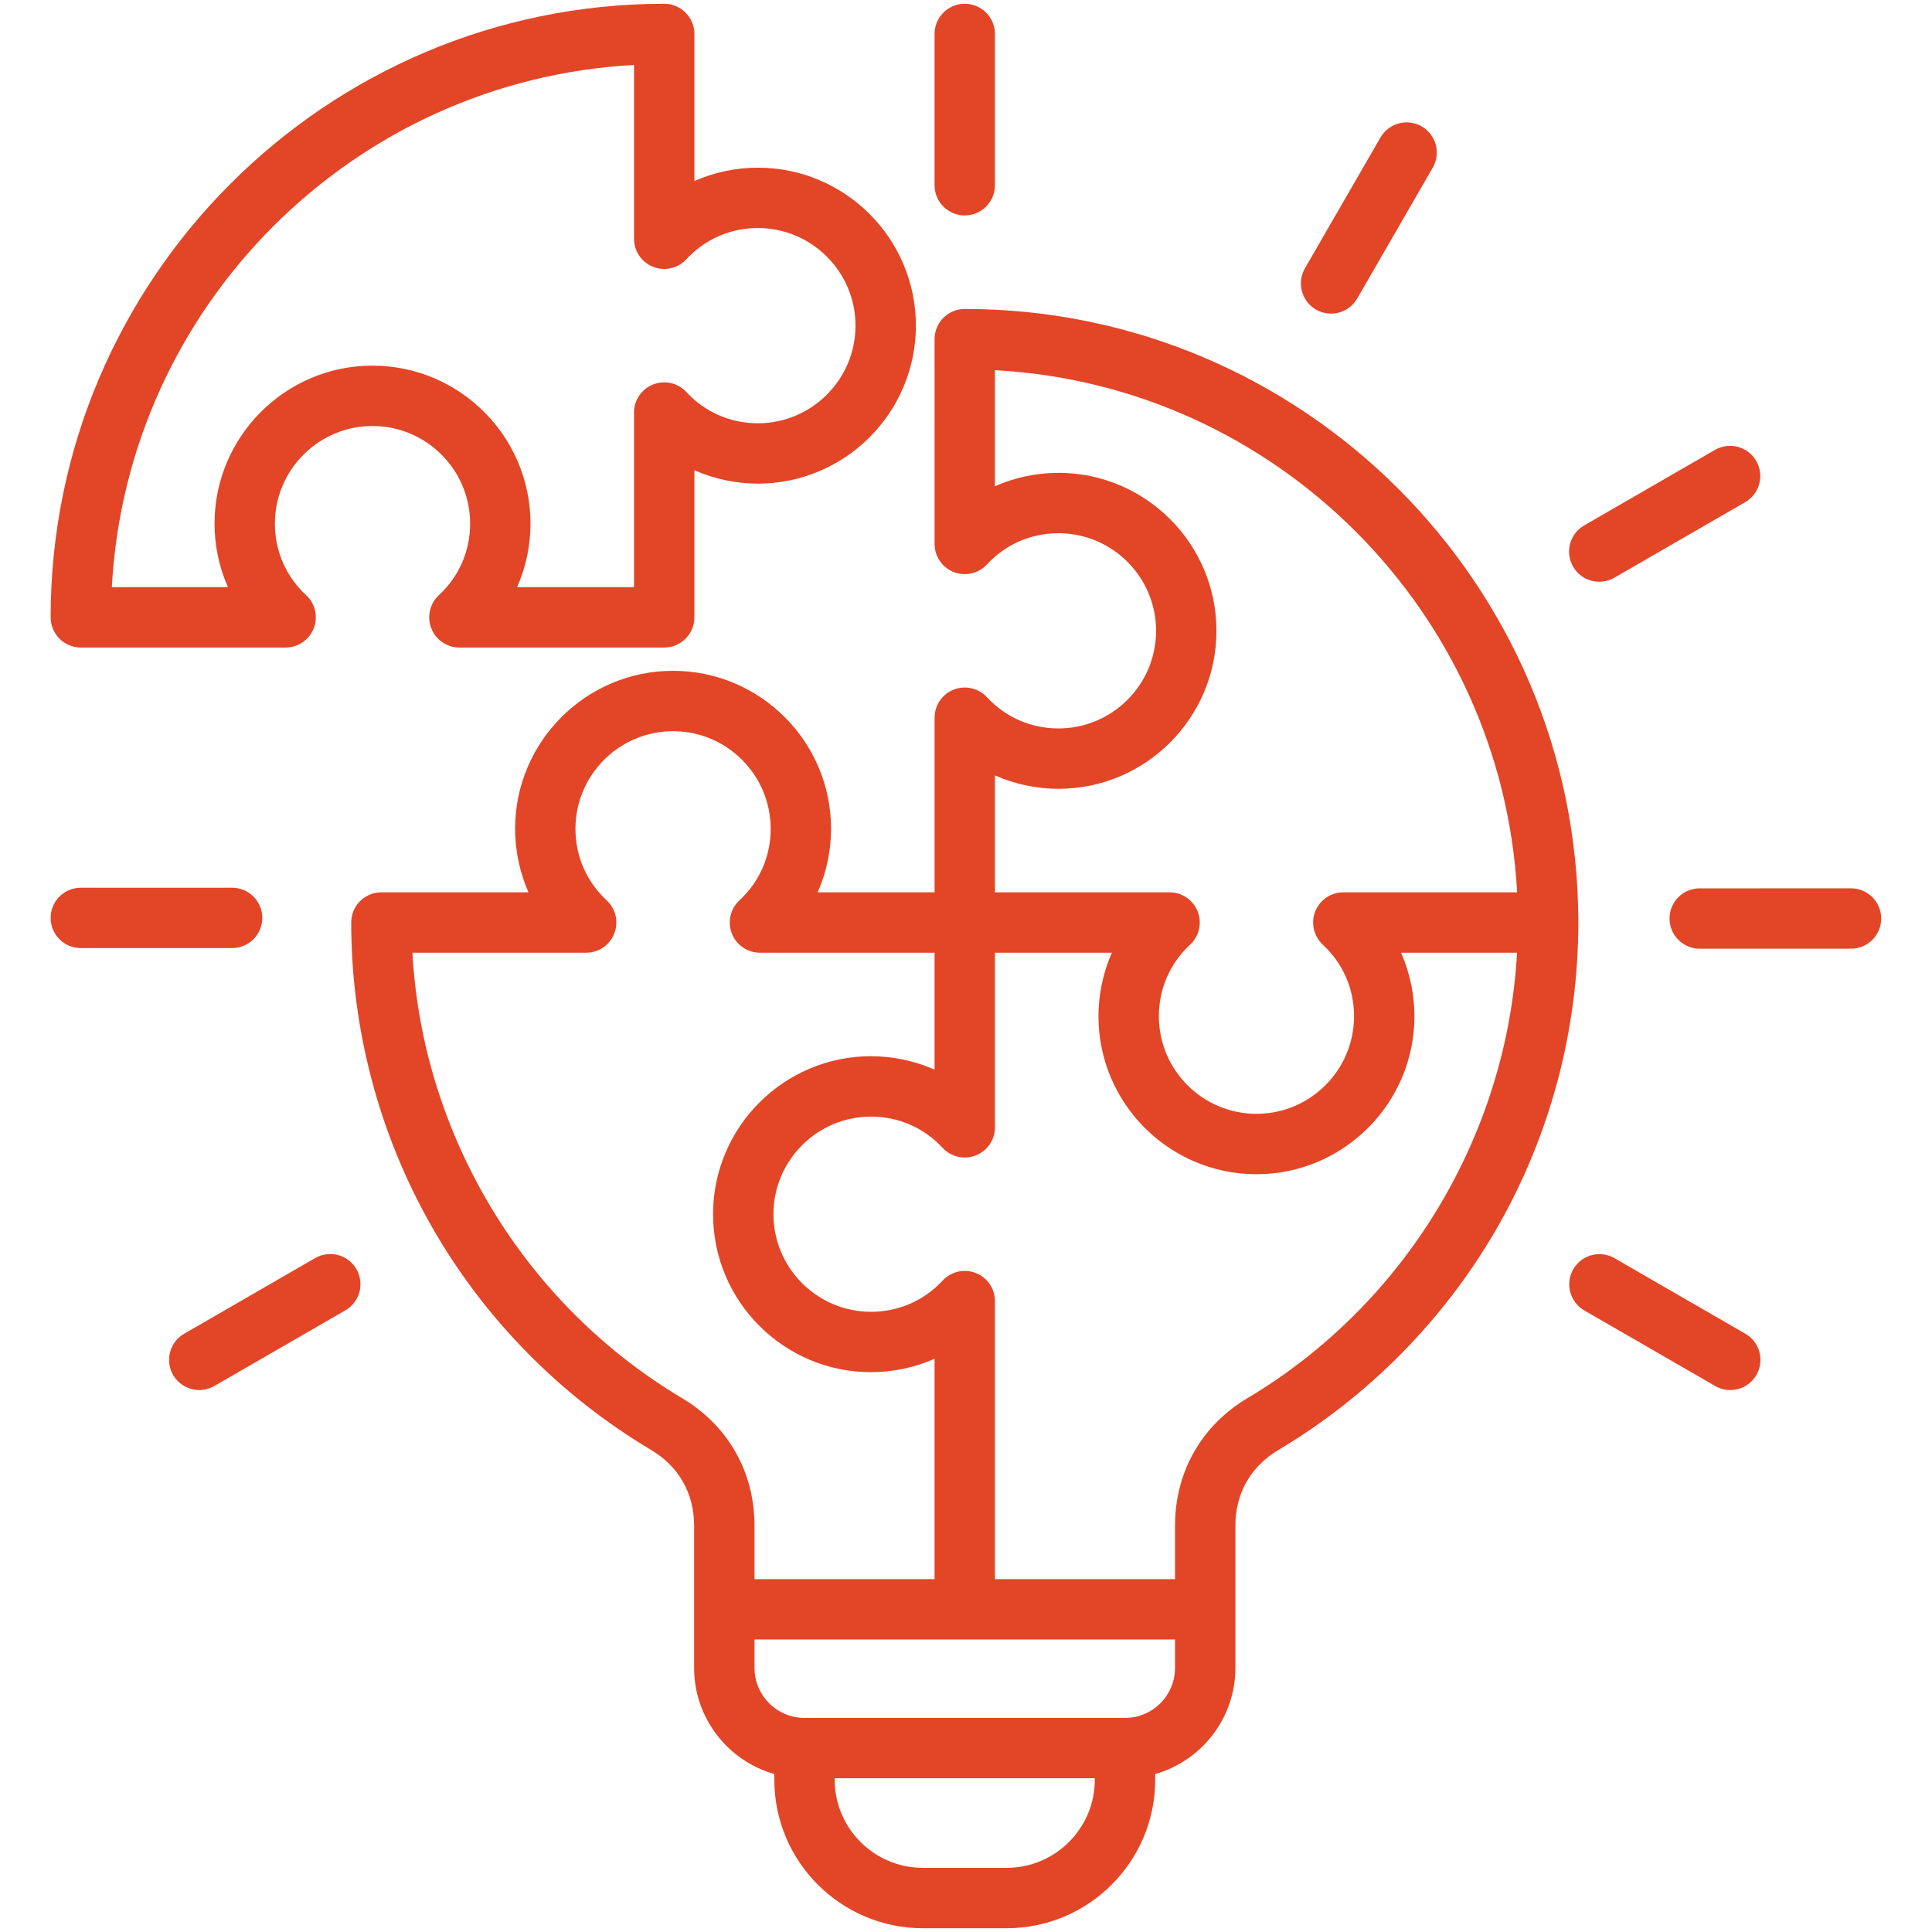 <svg width="62" height="62" viewBox="0 0 62 62" fill="none" xmlns="http://www.w3.org/2000/svg">
<path d="M30.96 9.915C30.703 9.915 30.457 10.017 30.275 10.199C30.094 10.38 29.991 10.627 29.991 10.884L29.992 17.456C29.992 17.651 30.05 17.841 30.16 18.002C30.27 18.162 30.425 18.286 30.607 18.358C30.788 18.429 30.986 18.444 31.176 18.4C31.366 18.357 31.538 18.257 31.671 18.114C32.27 17.468 33.086 17.112 33.967 17.112C35.695 17.112 37.1 18.517 37.1 20.244C37.1 21.971 35.695 23.376 33.967 23.376C33.086 23.376 32.271 23.02 31.671 22.373C31.538 22.23 31.366 22.131 31.176 22.088C30.986 22.044 30.788 22.059 30.607 22.13C30.425 22.201 30.27 22.326 30.16 22.486C30.05 22.647 29.992 22.837 29.992 23.032V28.636H26.24C26.523 27.993 26.669 27.299 26.67 26.597C26.67 23.802 24.395 21.527 21.6 21.527C18.804 21.527 16.53 23.802 16.53 26.597C16.531 27.299 16.677 27.993 16.96 28.636H12.239C11.982 28.636 11.736 28.738 11.554 28.919C11.373 29.101 11.271 29.348 11.271 29.604C11.271 33.016 12.16 36.383 13.843 39.342C15.525 42.298 17.963 44.784 20.895 46.531C21.785 47.061 22.275 47.924 22.275 48.96V53.525C22.275 55.142 23.365 56.508 24.849 56.931V57.113C24.849 59.741 26.986 61.879 29.614 61.879H32.307C34.934 61.879 37.072 59.741 37.072 57.113V56.931C38.556 56.508 39.645 55.142 39.645 53.525V48.96C39.645 47.924 40.136 47.061 41.026 46.531C43.905 44.816 46.316 42.377 47.999 39.48C49.733 36.492 50.65 33.078 50.65 29.604C50.65 18.748 41.817 9.915 30.96 9.915ZM33.967 25.314C36.763 25.314 39.037 23.04 39.037 20.244C39.037 17.448 36.763 15.174 33.967 15.174C33.266 15.175 32.571 15.321 31.929 15.604V11.879C40.948 12.366 48.198 19.617 48.686 28.636H43.109C42.914 28.636 42.724 28.695 42.563 28.804C42.403 28.914 42.279 29.07 42.207 29.251C42.136 29.432 42.121 29.631 42.165 29.82C42.208 30.01 42.308 30.182 42.45 30.315C43.097 30.915 43.453 31.73 43.453 32.612C43.453 34.339 42.048 35.744 40.321 35.744C38.594 35.744 37.189 34.339 37.189 32.612C37.189 31.731 37.545 30.915 38.192 30.315C38.334 30.183 38.434 30.01 38.478 29.82C38.521 29.631 38.506 29.432 38.435 29.251C38.364 29.069 38.24 28.914 38.079 28.804C37.918 28.694 37.728 28.636 37.533 28.636H31.929V24.884C32.572 25.167 33.266 25.313 33.967 25.314ZM21.886 44.867C16.812 41.843 13.559 36.431 13.235 30.573H18.811C19.006 30.573 19.196 30.515 19.357 30.405C19.518 30.295 19.642 30.14 19.713 29.959C19.784 29.777 19.799 29.579 19.756 29.389C19.712 29.199 19.613 29.027 19.47 28.894C18.823 28.294 18.467 27.479 18.467 26.598C18.467 24.87 19.872 23.465 21.6 23.465C23.327 23.465 24.732 24.87 24.732 26.598C24.732 27.479 24.376 28.294 23.729 28.894C23.586 29.027 23.487 29.199 23.443 29.389C23.4 29.579 23.415 29.777 23.486 29.959C23.557 30.14 23.681 30.296 23.842 30.405C24.003 30.515 24.193 30.573 24.388 30.573H29.991V34.325C29.349 34.042 28.655 33.896 27.953 33.895C25.158 33.895 22.883 36.169 22.883 38.965C22.883 41.761 25.157 44.035 27.953 44.035C28.655 44.034 29.349 43.888 29.991 43.605V50.676H24.213V48.96C24.213 47.239 23.365 45.747 21.886 44.867ZM32.306 59.941H29.614C28.055 59.941 26.786 58.673 26.786 57.113V57.067H35.134V57.113C35.134 58.673 33.866 59.941 32.306 59.941ZM36.103 55.13H25.817C24.933 55.13 24.213 54.41 24.213 53.525V52.613H37.708V53.525C37.708 54.41 36.988 55.13 36.103 55.13ZM40.034 44.867C38.556 45.747 37.708 47.239 37.708 48.96V50.676H31.929V41.753C31.929 41.559 31.87 41.368 31.761 41.208C31.651 41.047 31.495 40.923 31.314 40.852C31.133 40.781 30.934 40.766 30.745 40.809C30.555 40.852 30.383 40.952 30.25 41.095C29.65 41.741 28.834 42.097 27.953 42.097C26.226 42.097 24.821 40.692 24.821 38.965C24.821 37.238 26.226 35.833 27.953 35.833C28.834 35.833 29.65 36.189 30.25 36.836C30.383 36.979 30.555 37.078 30.745 37.122C30.934 37.165 31.133 37.15 31.314 37.079C31.495 37.008 31.651 36.884 31.761 36.723C31.87 36.562 31.929 36.372 31.929 36.177V30.573H35.681C35.398 31.216 35.252 31.91 35.251 32.612C35.251 35.407 37.525 37.682 40.321 37.682C43.116 37.682 45.391 35.407 45.391 32.612C45.39 31.91 45.244 31.216 44.961 30.573H48.684C48.359 36.431 45.108 41.843 40.034 44.867ZM50.483 18.185C50.354 17.962 50.319 17.698 50.386 17.45C50.452 17.202 50.615 16.99 50.837 16.862L55.042 14.434C55.264 14.308 55.528 14.274 55.774 14.341C56.021 14.408 56.232 14.57 56.359 14.792C56.487 15.013 56.523 15.277 56.457 15.524C56.392 15.771 56.231 15.983 56.011 16.112L51.806 18.54C51.696 18.603 51.574 18.645 51.448 18.661C51.322 18.678 51.194 18.669 51.071 18.636C50.948 18.604 50.833 18.547 50.732 18.469C50.631 18.392 50.546 18.295 50.483 18.185ZM60.37 29.476C60.37 29.733 60.267 29.98 60.086 30.161C59.904 30.343 59.658 30.445 59.401 30.445L54.546 30.445C54.289 30.445 54.042 30.343 53.861 30.161C53.679 29.98 53.577 29.733 53.577 29.476C53.577 29.219 53.679 28.973 53.861 28.791C54.042 28.61 54.289 28.508 54.546 28.508L59.401 28.507C59.658 28.507 59.904 28.61 60.086 28.791C60.267 28.973 60.37 29.219 60.37 29.476ZM56.365 44.124C56.302 44.234 56.217 44.331 56.116 44.408C56.015 44.486 55.9 44.542 55.777 44.575C55.654 44.608 55.526 44.617 55.4 44.6C55.274 44.583 55.152 44.542 55.042 44.478L50.837 42.051C50.617 41.922 50.456 41.71 50.391 41.463C50.325 41.215 50.36 40.952 50.488 40.731C50.616 40.509 50.827 40.347 51.073 40.28C51.32 40.213 51.584 40.247 51.806 40.373L56.011 42.801C56.233 42.929 56.395 43.141 56.462 43.389C56.528 43.637 56.494 43.901 56.365 44.124ZM29.991 5.945V1.09C29.991 0.833 30.093 0.587 30.275 0.405C30.457 0.223 30.703 0.121 30.96 0.121C31.217 0.121 31.463 0.223 31.645 0.405C31.827 0.587 31.929 0.833 31.929 1.09V5.945C31.929 6.202 31.827 6.448 31.645 6.63C31.463 6.812 31.217 6.914 30.96 6.914C30.703 6.914 30.457 6.812 30.275 6.63C30.093 6.448 29.991 6.202 29.991 5.945ZM7.449 30.425H2.594C2.337 30.425 2.09 30.323 1.909 30.141C1.727 29.96 1.625 29.713 1.625 29.456C1.625 29.199 1.727 28.953 1.909 28.771C2.09 28.59 2.337 28.488 2.594 28.488H7.449C7.706 28.488 7.952 28.59 8.134 28.771C8.316 28.953 8.418 29.199 8.418 29.456C8.418 29.713 8.316 29.96 8.134 30.141C7.952 30.323 7.706 30.425 7.449 30.425ZM11.438 40.728C11.566 40.95 11.601 41.215 11.535 41.463C11.468 41.711 11.306 41.922 11.083 42.051L6.879 44.478C6.768 44.542 6.647 44.583 6.521 44.6C6.395 44.617 6.266 44.608 6.144 44.575C6.021 44.542 5.905 44.486 5.805 44.408C5.704 44.331 5.619 44.234 5.555 44.124C5.427 43.901 5.392 43.637 5.459 43.389C5.525 43.141 5.687 42.929 5.91 42.801L10.114 40.373C10.225 40.309 10.346 40.268 10.472 40.252C10.599 40.235 10.727 40.243 10.85 40.276C10.973 40.309 11.088 40.366 11.189 40.443C11.29 40.521 11.374 40.617 11.438 40.728ZM41.877 8.61L44.304 4.406C44.434 4.185 44.645 4.025 44.892 3.959C45.14 3.894 45.403 3.929 45.624 4.057C45.846 4.185 46.008 4.395 46.075 4.642C46.142 4.889 46.109 5.152 45.982 5.375L43.555 9.579C43.491 9.689 43.406 9.786 43.306 9.863C43.205 9.941 43.089 9.998 42.967 10.031C42.844 10.064 42.715 10.072 42.589 10.055C42.463 10.039 42.342 9.997 42.231 9.934C42.009 9.805 41.846 9.594 41.78 9.346C41.714 9.097 41.748 8.833 41.877 8.61ZM2.594 20.78H9.166C9.361 20.78 9.551 20.721 9.712 20.611C9.873 20.502 9.997 20.346 10.068 20.165C10.139 19.983 10.154 19.785 10.111 19.595C10.067 19.405 9.968 19.233 9.825 19.101C9.178 18.501 8.822 17.685 8.822 16.804C8.822 15.076 10.227 13.671 11.954 13.671C13.682 13.671 15.087 15.077 15.087 16.804C15.087 17.685 14.731 18.501 14.084 19.101C13.941 19.233 13.841 19.405 13.798 19.595C13.755 19.785 13.769 19.984 13.841 20.165C13.912 20.346 14.036 20.502 14.197 20.611C14.358 20.721 14.548 20.78 14.743 20.78H21.315C21.572 20.78 21.818 20.678 22 20.496C22.182 20.314 22.284 20.068 22.284 19.811V15.091C22.926 15.373 23.62 15.52 24.322 15.52C27.117 15.52 29.392 13.246 29.392 10.45C29.392 7.655 27.118 5.381 24.322 5.381C23.62 5.381 22.926 5.527 22.284 5.81V1.09C22.284 0.833 22.182 0.587 22 0.405C21.818 0.223 21.572 0.121 21.315 0.121C10.458 0.121 1.625 8.954 1.625 19.811C1.625 19.938 1.65 20.064 1.699 20.182C1.747 20.299 1.819 20.406 1.909 20.496C1.999 20.586 2.106 20.657 2.223 20.706C2.341 20.755 2.467 20.78 2.594 20.78ZM20.346 2.085L20.346 7.662C20.346 7.857 20.405 8.047 20.515 8.208C20.624 8.369 20.78 8.493 20.961 8.564C21.142 8.635 21.341 8.65 21.531 8.607C21.721 8.563 21.893 8.464 22.025 8.321C22.625 7.674 23.441 7.318 24.322 7.318C26.049 7.318 27.454 8.723 27.454 10.45C27.454 12.178 26.049 13.583 24.322 13.583C23.441 13.583 22.625 13.227 22.025 12.58C21.893 12.437 21.721 12.337 21.531 12.294C21.341 12.251 21.142 12.266 20.961 12.337C20.78 12.408 20.624 12.532 20.515 12.693C20.405 12.854 20.346 13.044 20.346 13.239V18.842H16.595C16.878 18.2 17.024 17.506 17.024 16.804C17.024 14.008 14.75 11.734 11.954 11.734C9.159 11.734 6.885 14.008 6.885 16.804C6.885 17.506 7.032 18.2 7.314 18.842H3.589C4.076 9.823 11.327 2.572 20.346 2.085Z" fill="#E34527"/>
</svg>
